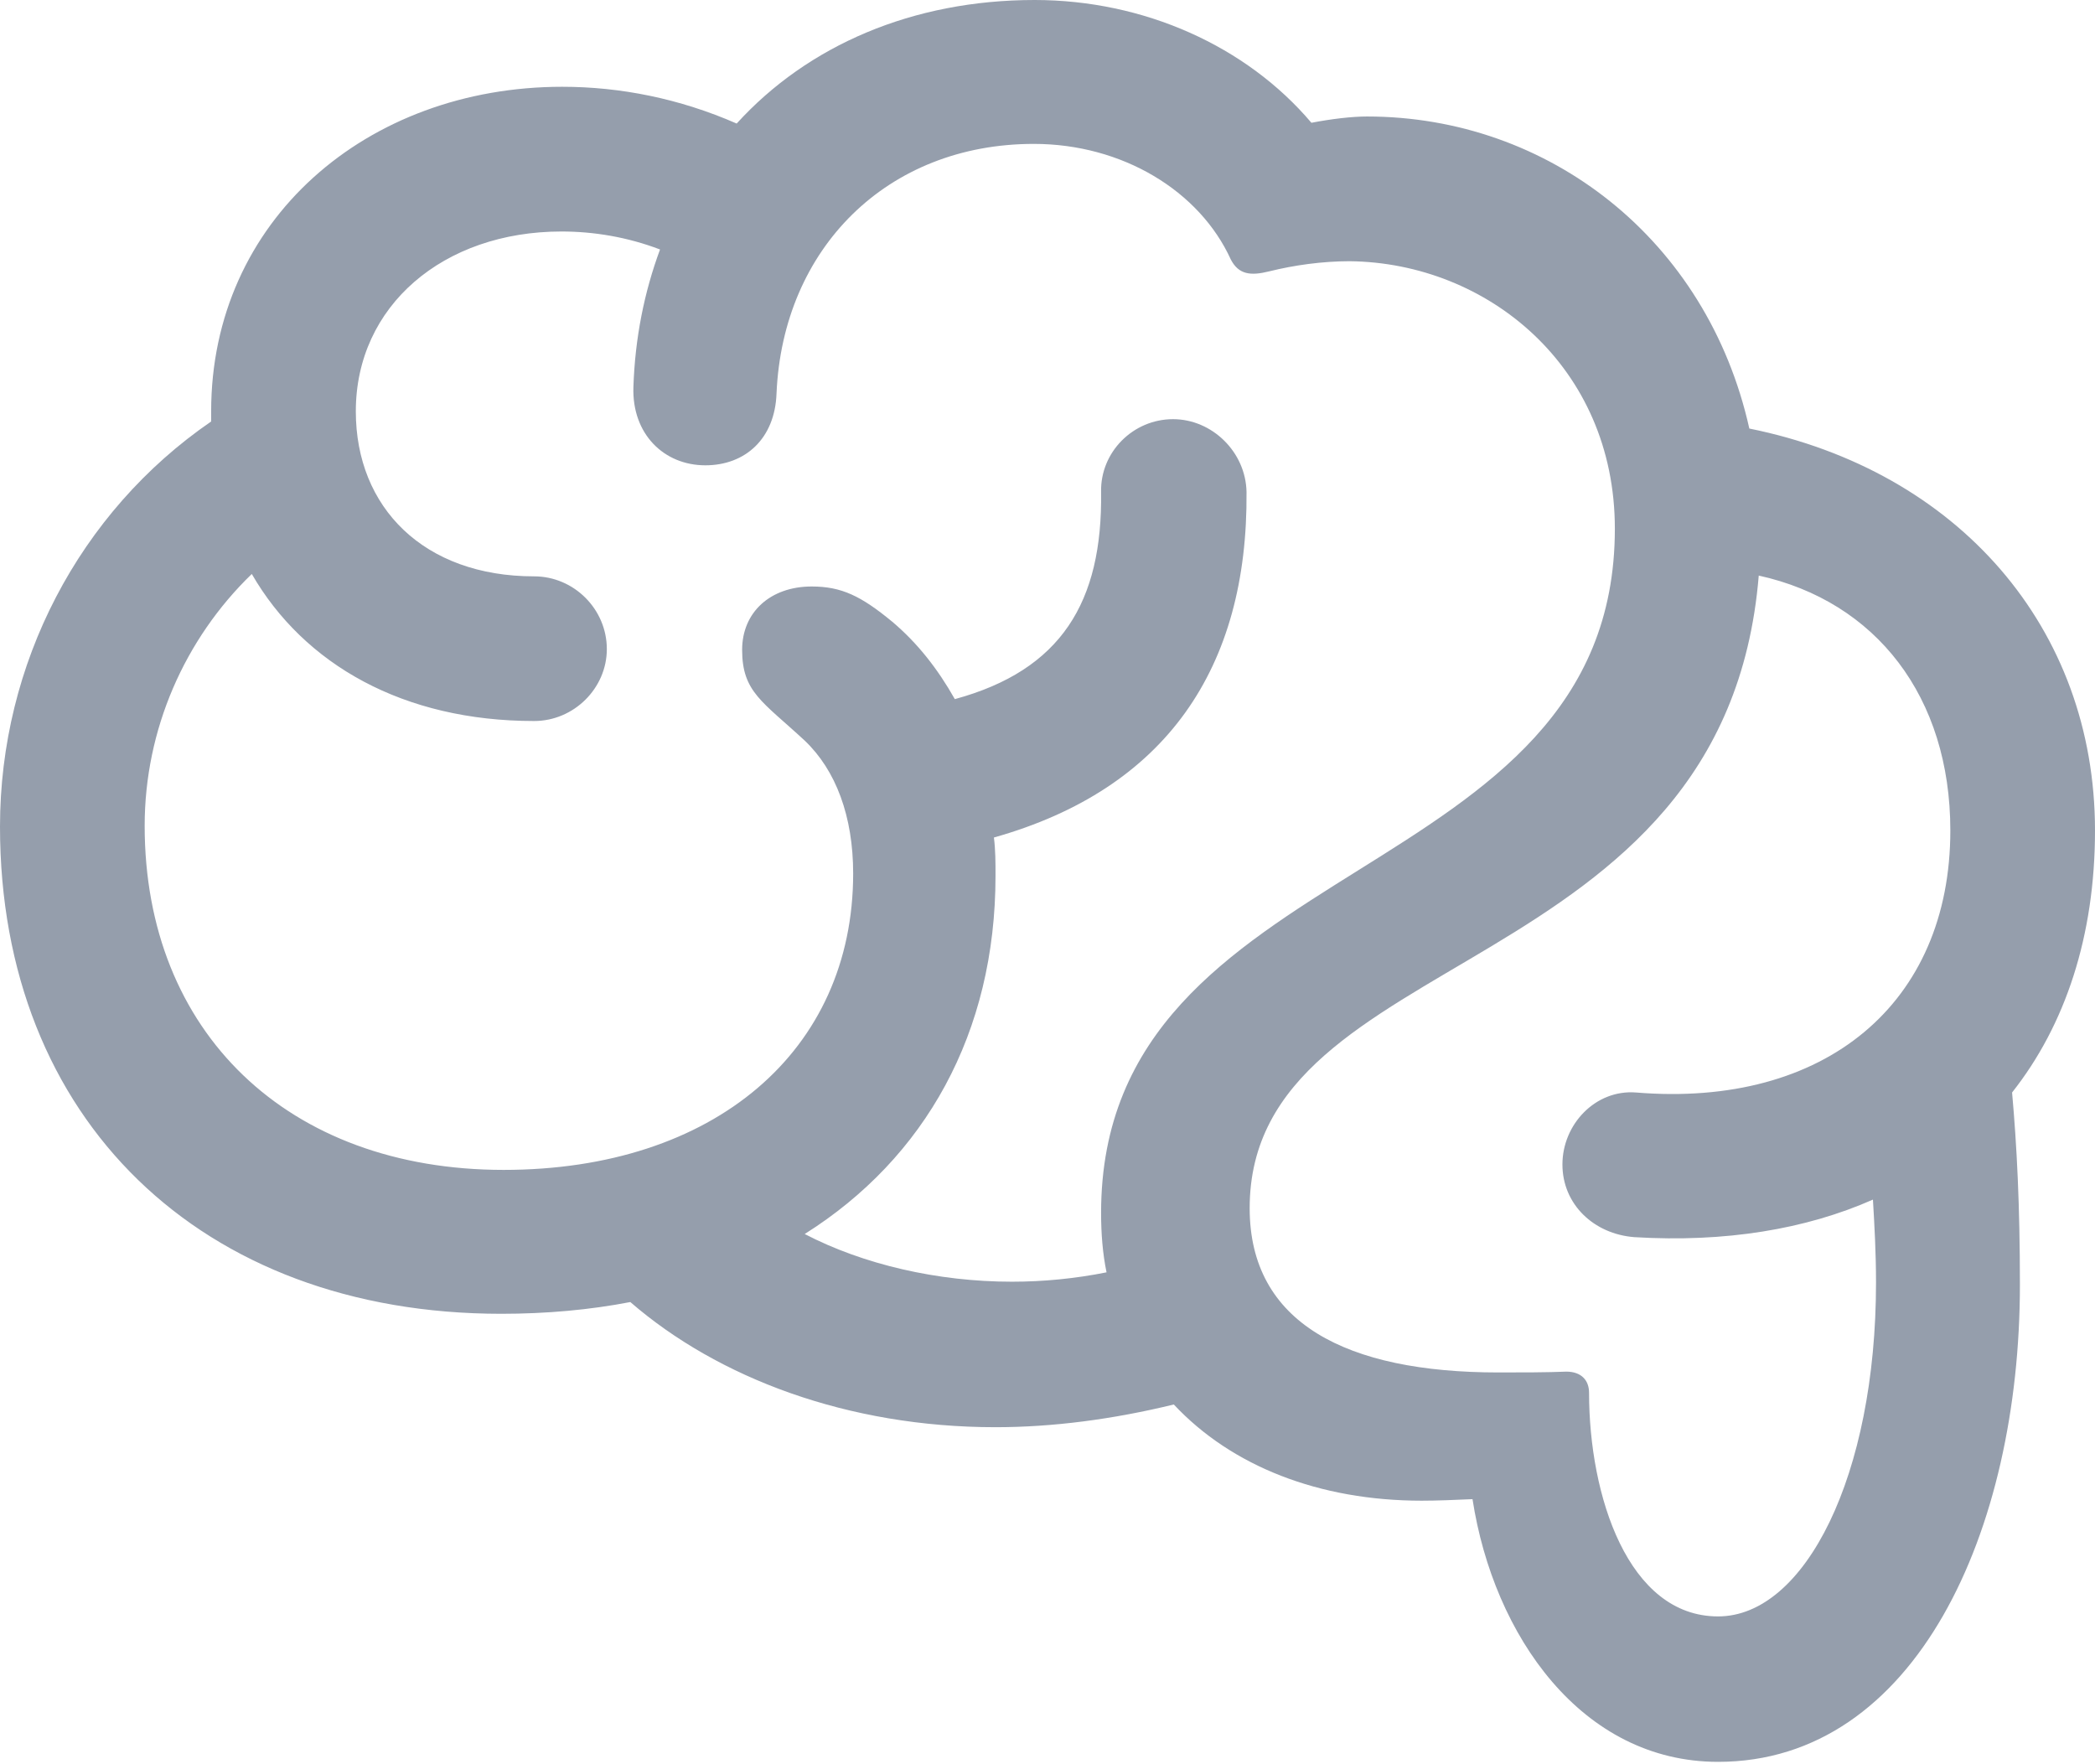 <svg width="38" height="32" viewBox="0 0 38 32" fill="none" xmlns="http://www.w3.org/2000/svg">
<path d="M0 14.993C0 20.298 3.645 23.83 9.092 23.83C9.915 23.83 10.695 23.759 11.433 23.617C13.021 24.993 15.376 25.887 18.057 25.887C19.092 25.887 20.184 25.745 21.291 25.475C22.34 26.596 23.929 27.22 25.787 27.22C26.071 27.22 26.397 27.206 26.709 27.192C27.092 29.674 28.695 31.957 31.163 31.957C34.752 31.957 36.638 27.759 36.638 23.305C36.638 21.858 36.582 20.78 36.496 19.816C37.461 18.596 38 16.979 38 15.064C38 11.39 35.518 8.539 31.73 7.773C30.965 4.34 28.085 2.113 24.794 2.113C24.525 2.113 24.156 2.156 23.787 2.227C22.61 0.837 20.752 0 18.766 0C16.553 0 14.652 0.823 13.362 2.241C12.326 1.787 11.248 1.574 10.199 1.574C6.652 1.574 3.83 4 3.83 7.461C3.83 7.518 3.83 7.589 3.83 7.645C1.433 9.291 0 12.043 0 14.993ZM11.489 7.021C11.461 7.872 12.043 8.44 12.794 8.44C13.518 8.44 14.057 7.957 14.085 7.135C14.199 4.511 16.085 2.61 18.752 2.61C20.355 2.61 21.759 3.461 22.326 4.709C22.468 4.979 22.681 5.007 23.021 4.922C23.475 4.809 23.986 4.738 24.482 4.738C26.979 4.766 29.291 6.652 29.291 9.589C29.291 16.17 19.972 15.404 19.972 22C19.972 22.369 20 22.738 20.071 23.078C19.503 23.192 18.922 23.248 18.355 23.248C17.007 23.248 15.66 22.936 14.596 22.383C16.78 21.007 18.057 18.738 18.057 15.886C18.057 15.645 18.057 15.418 18.028 15.191C21.149 14.312 22.638 12.114 22.61 8.922C22.596 8.199 21.986 7.603 21.277 7.603C20.553 7.603 19.957 8.199 19.972 8.922C20 10.922 19.248 12.156 17.319 12.681C17.007 12.128 16.638 11.66 16.184 11.277C15.617 10.809 15.262 10.638 14.723 10.638C13.972 10.638 13.461 11.106 13.461 11.787C13.461 12.553 13.83 12.723 14.596 13.433C15.163 13.972 15.475 14.809 15.475 15.844C15.475 19.064 12.95 21.22 9.135 21.22C5.22 21.22 2.624 18.723 2.624 14.979C2.624 13.234 3.348 11.589 4.567 10.411C5.518 12.057 7.319 13.078 9.688 13.078C10.411 13.078 11.007 12.482 11.007 11.773C11.007 11.05 10.411 10.454 9.688 10.454C7.688 10.454 6.454 9.206 6.454 7.461C6.454 5.546 8.043 4.199 10.184 4.199C10.766 4.199 11.376 4.298 11.972 4.525C11.688 5.291 11.518 6.128 11.489 7.021ZM28.34 21.121C28.34 21.844 28.908 22.383 29.645 22.44C31.291 22.539 32.752 22.298 33.972 21.759C34 22.227 34.028 22.723 34.028 23.262C34.028 26.766 32.738 29.319 31.163 29.319C29.532 29.319 28.823 27.135 28.823 25.262C28.823 25.035 28.681 24.879 28.411 24.879C28.057 24.894 27.603 24.894 27.177 24.894C24.425 24.894 22.667 24 22.667 21.915C22.667 17.121 31.291 17.858 31.901 10.44C34.028 10.908 35.376 12.638 35.376 15.064C35.376 18.199 33.106 20.099 29.674 19.816C28.936 19.759 28.34 20.397 28.34 21.121Z" fill="#959EAC"/>
</svg>
